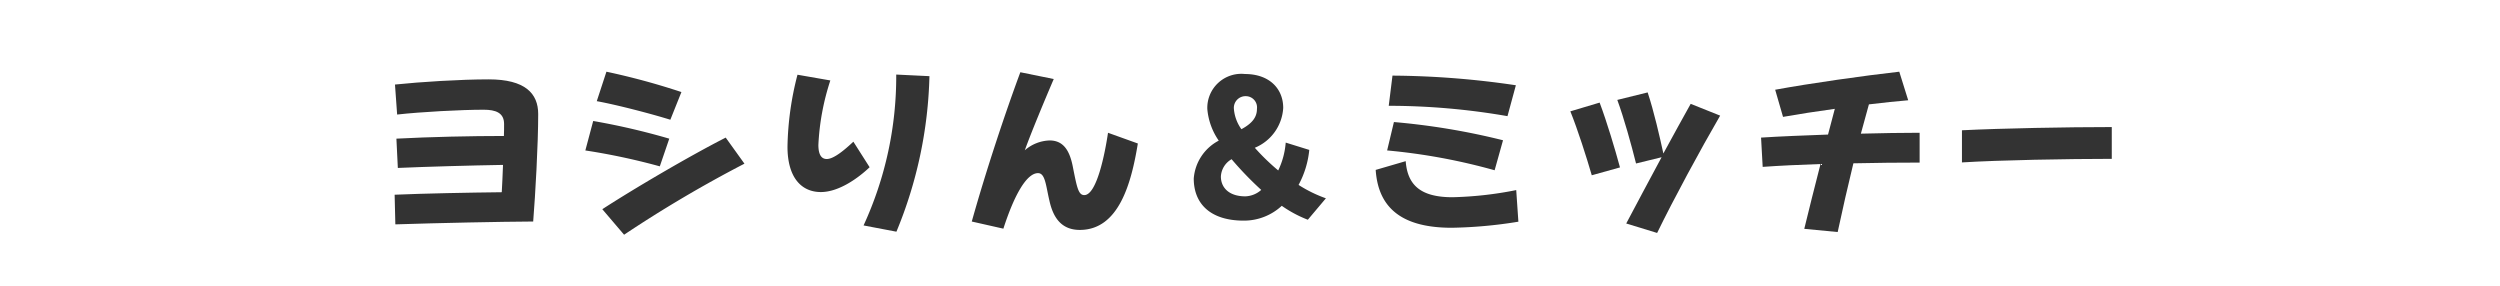 <svg xmlns="http://www.w3.org/2000/svg" width="210" height="24" viewBox="0 0 210 24"><title>michie-name</title><path d="M44.788,18.607c-2.744.015-7.859.12-11.579.24l-.06-2.49c2.414-.105,6.27-.18,8.999-.21.03-.57.075-1.41.105-2.295-2.686.045-6.435.15-8.835.255l-.12-2.46c2.835-.15,6.3-.225,9.03-.225.015-.36.015-.72.015-1.005,0-.945-.705-1.2-1.71-1.2-1.905,0-5.265.18-7.274.405l-.181-2.52c2.16-.225,5.505-.435,7.875-.435,3.06,0,4.155,1.185,4.155,2.91C45.209,12.143,44.969,16.342,44.788,18.607Z" style="fill:#333"/><path d="M55.424,13.973a54.647,54.647,0,0,0-6.255-1.335l.66-2.475a58.314,58.314,0,0,1,6.39,1.485Zm.885-3.915c-1.545-.48-4.38-1.23-6.18-1.56l.811-2.475a59.018,59.018,0,0,1,6.299,1.71Zm-3.885,9.66-1.83-2.145c2.73-1.77,7.335-4.47,10.365-6.015l1.574,2.19A106.258,106.258,0,0,0,52.424,19.717Z" style="fill:#333"/><path d="M68.954,16.132c-1.635,0-2.805-1.215-2.805-3.81a25.519,25.519,0,0,1,.84-6.045l2.76.48a20.329,20.329,0,0,0-1.005,5.415c0,.795.24,1.185.705,1.185.614,0,1.56-.825,2.234-1.455l1.365,2.145C72.119,14.933,70.483,16.132,68.954,16.132Zm6.345,3.33-2.76-.525A29.921,29.921,0,0,0,75.283,6.263l2.79.135A36.285,36.285,0,0,1,75.299,19.462Z" style="fill:#333"/><path d="M90.704,19.313c-1.59,0-2.25-1.095-2.55-2.445-.301-1.26-.346-2.325-.96-2.325-.931,0-1.966,1.74-2.91,4.665l-2.655-.6c1.215-4.335,2.82-9.149,4.08-12.54l2.805.57c-.75,1.755-1.875,4.44-2.43,5.985a3.332,3.332,0,0,1,2.085-.825c1.2,0,1.71.915,1.965,2.295.33,1.65.45,2.295.945,2.295,1.05,0,1.739-3.51,1.994-5.235l2.505.9C95.038,15.368,93.988,19.313,90.704,19.313Z" style="fill:#333"/><path d="M109.858,18.458a10.066,10.066,0,0,1-2.189-1.17,4.675,4.675,0,0,1-3.195,1.245c-2.774,0-4.199-1.395-4.199-3.54a3.93,3.93,0,0,1,2.1-3.18,5.47,5.47,0,0,1-.96-2.655,2.858,2.858,0,0,1,3.165-2.94c2.01,0,3.21,1.2,3.21,2.85a3.862,3.862,0,0,1-2.386,3.345,18.513,18.513,0,0,0,1.966,1.905,6.543,6.543,0,0,0,.63-2.34l1.979.615a7.756,7.756,0,0,1-.899,2.94,11.199,11.199,0,0,0,2.295,1.125Zm-6.404-5.085a1.78,1.78,0,0,0-.9,1.455c0,.9.646,1.665,2.055,1.665a2.114,2.114,0,0,0,1.335-.54A28.134,28.134,0,0,1,103.454,13.373Zm1.2-5.295a.982.982,0,0,0-1.006,1.08,3.389,3.389,0,0,0,.631,1.695c.944-.51,1.305-1.035,1.305-1.71A.945.945,0,0,0,104.654,8.078Z" style="fill:#333"/><path d="M121.949,19.132c-3.886,0-6.165-1.425-6.391-4.86l2.521-.735c.149,1.965,1.2,3.03,3.93,3.03a30.633,30.633,0,0,0,5.354-.6l.181,2.655A38.056,38.056,0,0,1,121.949,19.132Zm3.6-4.83a50.329,50.329,0,0,0-9.03-1.665l.57-2.385a58.387,58.387,0,0,1,9.165,1.53Zm1.08-4.545a58.326,58.326,0,0,0-9.975-.87l.314-2.535a73.087,73.087,0,0,1,10.365.81Z" style="fill:#333"/><path d="M133.709,14.723c-.435-1.5-1.185-3.855-1.8-5.37l2.46-.735c.63,1.68,1.29,3.9,1.71,5.445Zm5.49,4.845-2.596-.795c.915-1.71,1.95-3.69,2.971-5.565l-2.146.525c-.39-1.56-1.02-3.84-1.575-5.34l2.55-.63c.525,1.575,1.021,3.75,1.32,5.13.811-1.485,1.605-2.94,2.295-4.17l2.475.99C142.828,12.578,140.563,16.763,139.199,19.567Z" style="fill:#333"/><path d="M155.684,13.718c-.465,1.905-.915,3.885-1.319,5.774l-2.806-.27c.36-1.485.855-3.465,1.365-5.444-1.755.06-3.42.135-4.859.24l-.136-2.46c1.62-.105,3.601-.18,5.625-.255.195-.765.39-1.5.57-2.16-1.545.21-3.075.45-4.35.675l-.66-2.28c2.939-.54,7.484-1.185,10.425-1.515l.749,2.4c-.914.075-2.055.195-3.3.345-.21.78-.435,1.59-.675,2.46,1.74-.045,3.45-.075,4.935-.075v2.505C159.539,13.658,157.634,13.673,155.684,13.718Z" style="fill:#333"/><path d="M164.804,13.643V10.943c3.33-.165,8.835-.27,12.585-.27v2.67C173.714,13.343,167.924,13.448,164.804,13.643Z" style="fill:#333"/></svg>